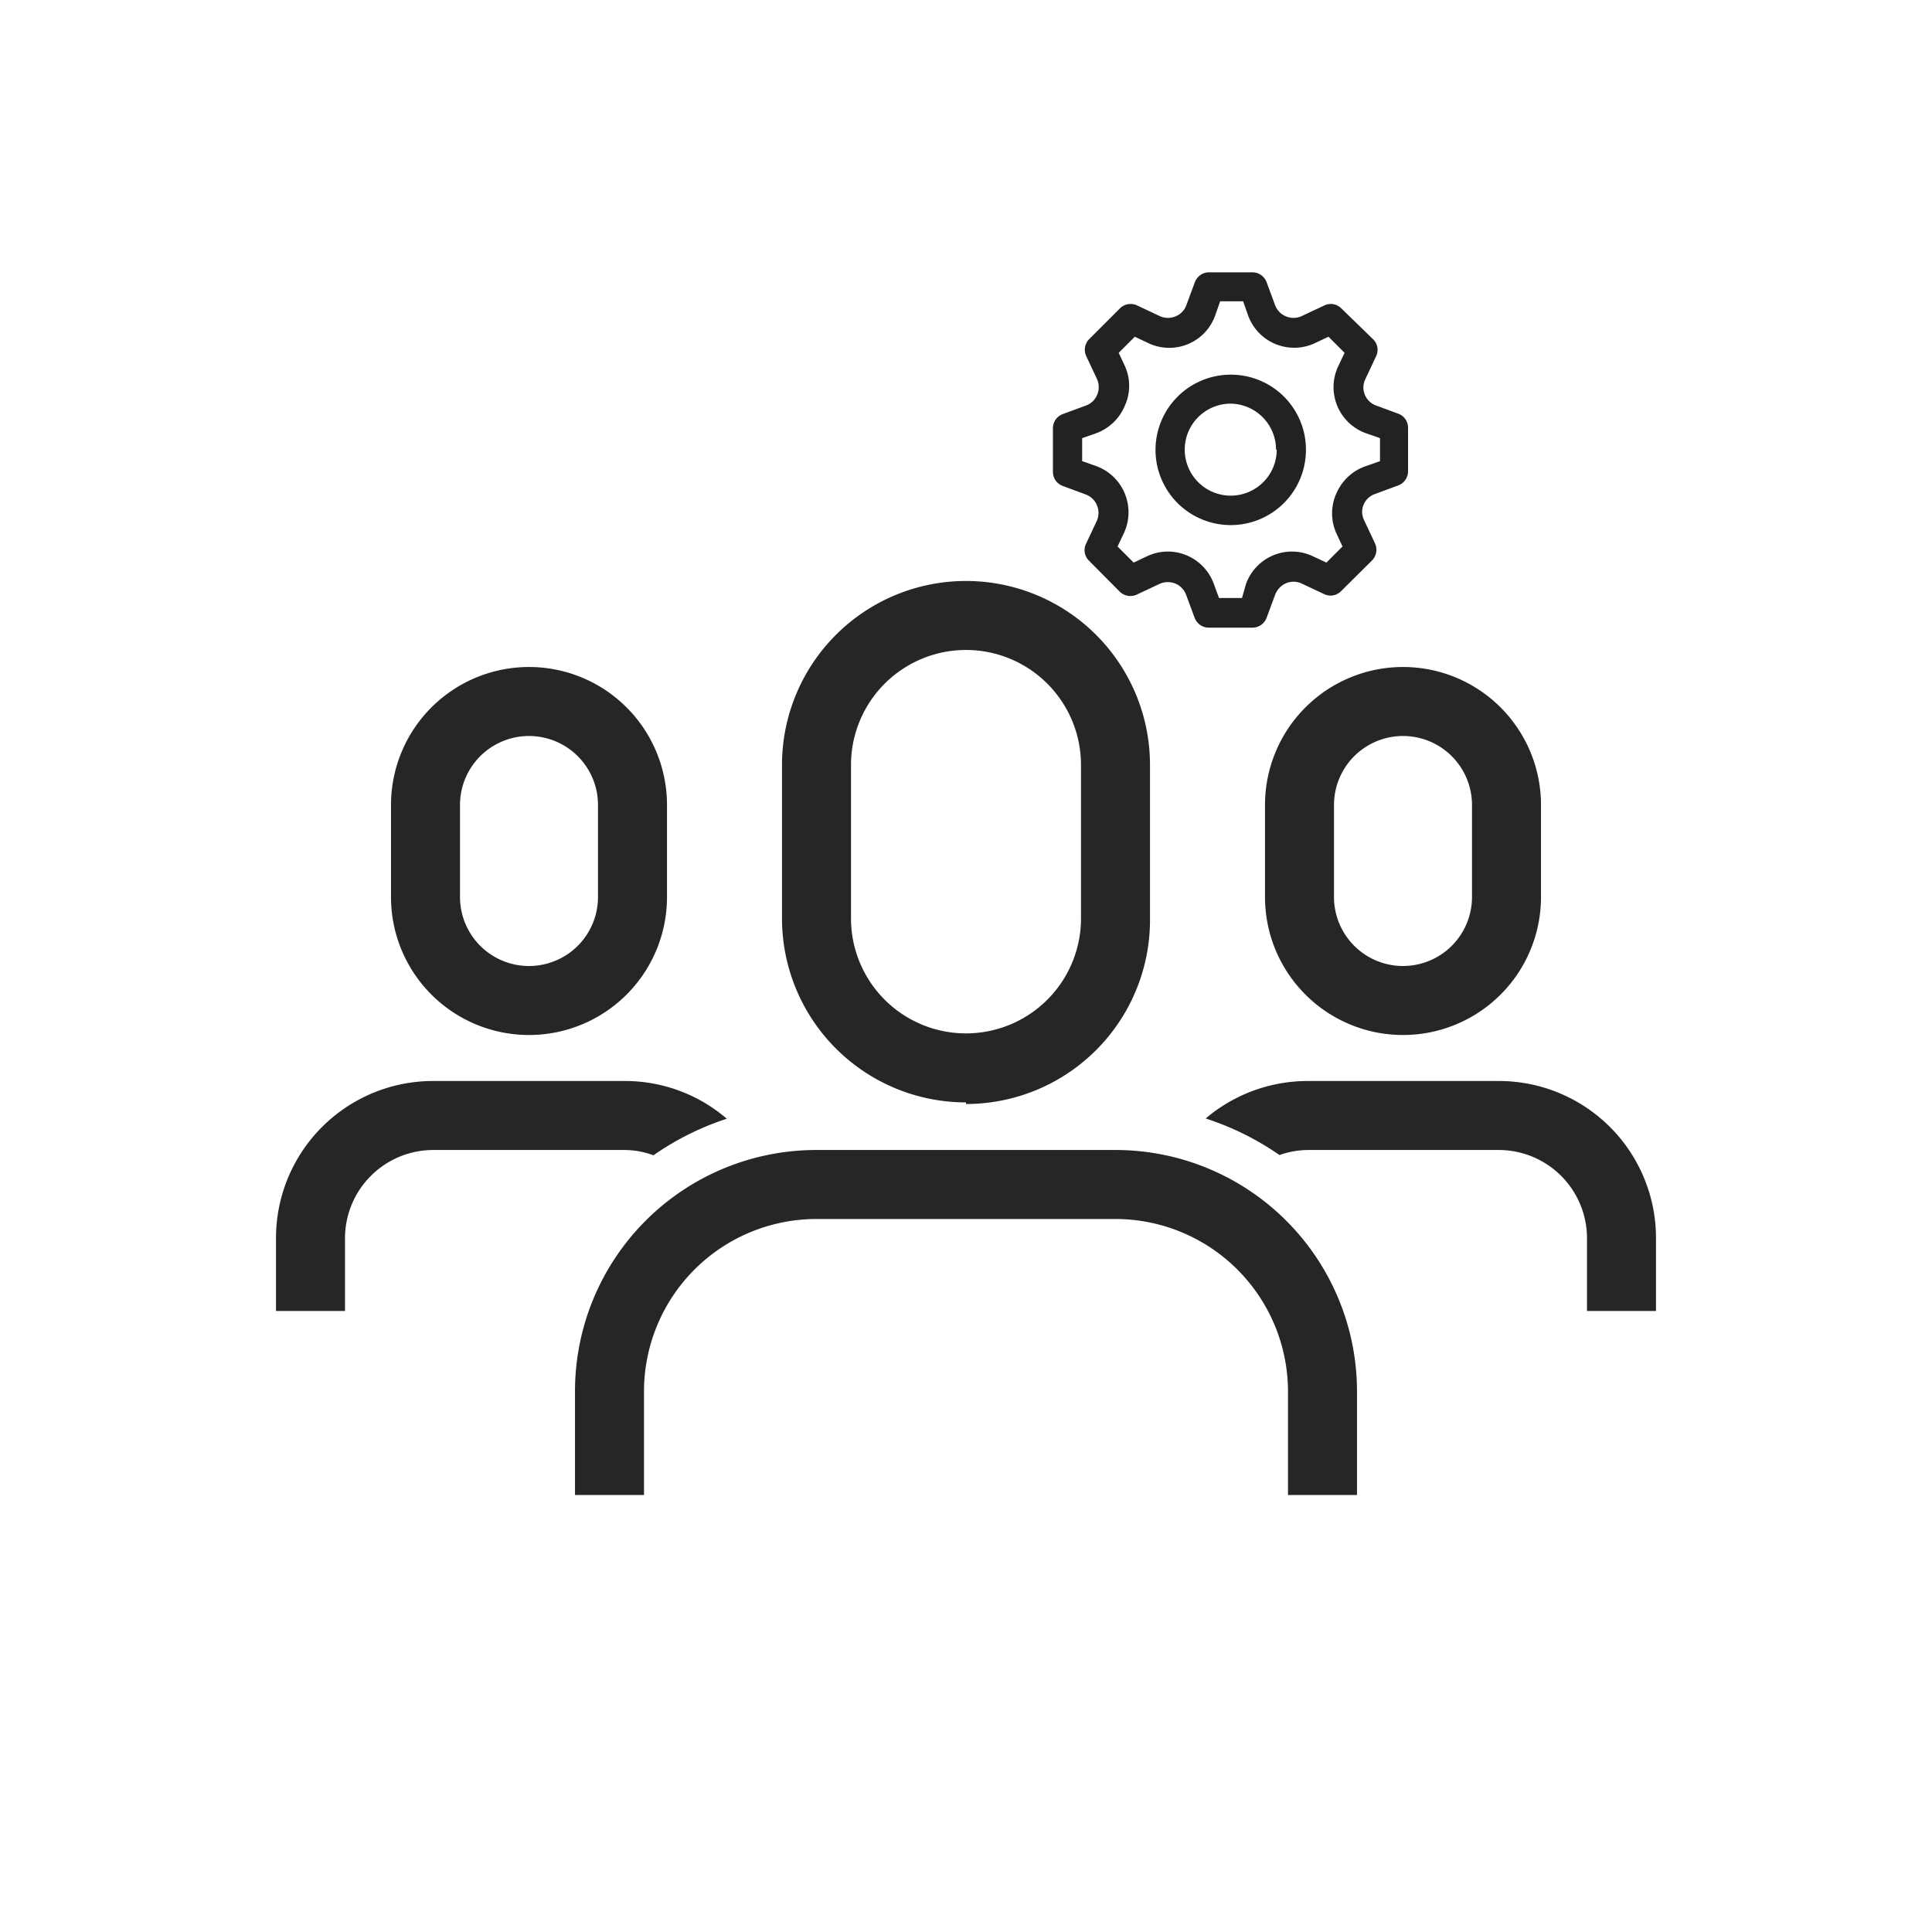 <svg id="Layer_1" data-name="Layer 1" xmlns="http://www.w3.org/2000/svg" viewBox="0 0 84 84"><defs><style>.cls-1{fill:#262626;}.cls-2{fill:#222221;}</style></defs><path class="cls-1" d="M61,45a6,6,0,0,0,6-6V35a6,6,0,0,0-12,0v4A6,6,0,0,0,61,45ZM58,35a3,3,0,0,1,6,0v4a3,3,0,1,1-6,0ZM27.17,50H18.85A3.84,3.84,0,0,0,15,53.79V57H12V53.79A6.83,6.83,0,0,1,18.85,47h8.32a6.79,6.79,0,0,1,4.43,1.64,12.21,12.21,0,0,0-3.19,1.59A3.64,3.64,0,0,0,27.17,50ZM72,53.79V57H69V53.79A3.84,3.84,0,0,0,65.17,50H56.85a3.77,3.77,0,0,0-1.22.22,12.17,12.17,0,0,0-3.21-1.59A6.86,6.86,0,0,1,56.85,47h8.32A6.83,6.83,0,0,1,72,53.79ZM23,45a6,6,0,0,0,6-6V35a6,6,0,0,0-12,0v4A6,6,0,0,0,23,45ZM20,35a3,3,0,0,1,6,0v4a3,3,0,0,1-6,0Zm5,30V60.49A10.49,10.49,0,0,1,35.49,50H48.56A10.5,10.5,0,0,1,59,60.49V65H56V60.49A7.51,7.51,0,0,0,48.57,53H35.49A7.5,7.5,0,0,0,28,60.49V65Zm17-17a8,8,0,0,0,8-8V33.26a8,8,0,0,0-16,0v6.67A8,8,0,0,0,42,47.93ZM37,33.26a5,5,0,0,1,10,0v6.67a5,5,0,0,1-10,0Z"/><path class="cls-2" d="M53.51,16.29a3.27,3.27,0,1,0,3.27,3.26A3.26,3.26,0,0,0,53.51,16.29Zm2,3.26a2,2,0,1,1-2-2A2,2,0,0,1,55.48,19.55Z"/><path class="cls-2" d="M60.83,18l-1-.37a.83.83,0,0,1-.47-1.14l.47-1a.64.64,0,0,0-.12-.73L58.31,13.4a.64.64,0,0,0-.73-.12l-1,.47a.85.85,0,0,1-.68,0,.84.84,0,0,1-.46-.48l-.37-1a.66.66,0,0,0-.61-.43H52.56a.66.66,0,0,0-.61.43l-.37,1a.81.81,0,0,1-.46.48.85.85,0,0,1-.68,0l-1-.47a.66.66,0,0,0-.74.12l-1.35,1.35a.66.66,0,0,0-.12.74l.47,1a.85.85,0,0,1,0,.68.83.83,0,0,1-.48.46l-1,.37a.65.65,0,0,0-.44.61v1.91a.65.65,0,0,0,.43.61l1,.37a.84.84,0,0,1,.48.46.85.85,0,0,1,0,.68l-.47,1a.64.64,0,0,0,.12.73l1.35,1.36a.66.66,0,0,0,.74.12l1-.47a.87.87,0,0,1,.69,0,.85.85,0,0,1,.45.48l.37,1a.66.66,0,0,0,.61.43h1.91a.66.66,0,0,0,.61-.43l.37-1a.89.89,0,0,1,.47-.5.84.84,0,0,1,.66,0l1,.47a.64.64,0,0,0,.73-.12l1.36-1.35a.66.66,0,0,0,.12-.74l-.47-1a.82.82,0,0,1,.47-1.14l1-.37a.66.66,0,0,0,.44-.61V18.6A.65.65,0,0,0,60.83,18ZM58.1,21.46a2.11,2.11,0,0,0,0,1.72l.27.58-.7.7-.58-.27a2.11,2.11,0,0,0-1.72-.05,2.13,2.13,0,0,0-1.2,1.26L54,26H53l-.22-.6a2.13,2.13,0,0,0-1.2-1.26,2.11,2.11,0,0,0-1.72.05l-.57.27-.7-.7.27-.57a2.14,2.14,0,0,0-1.21-2.93l-.6-.21v-1l.6-.21a2.15,2.15,0,0,0,1.26-1.21,2.08,2.08,0,0,0,0-1.71l-.27-.58.7-.7.57.27a2.12,2.12,0,0,0,2.93-1.21l.21-.6h1l.21.6a2.13,2.13,0,0,0,2.93,1.21l.57-.27.7.7-.27.57a2.13,2.13,0,0,0,1.21,2.93l.6.21v1l-.6.21A2.16,2.16,0,0,0,58.1,21.46Z"/></svg>